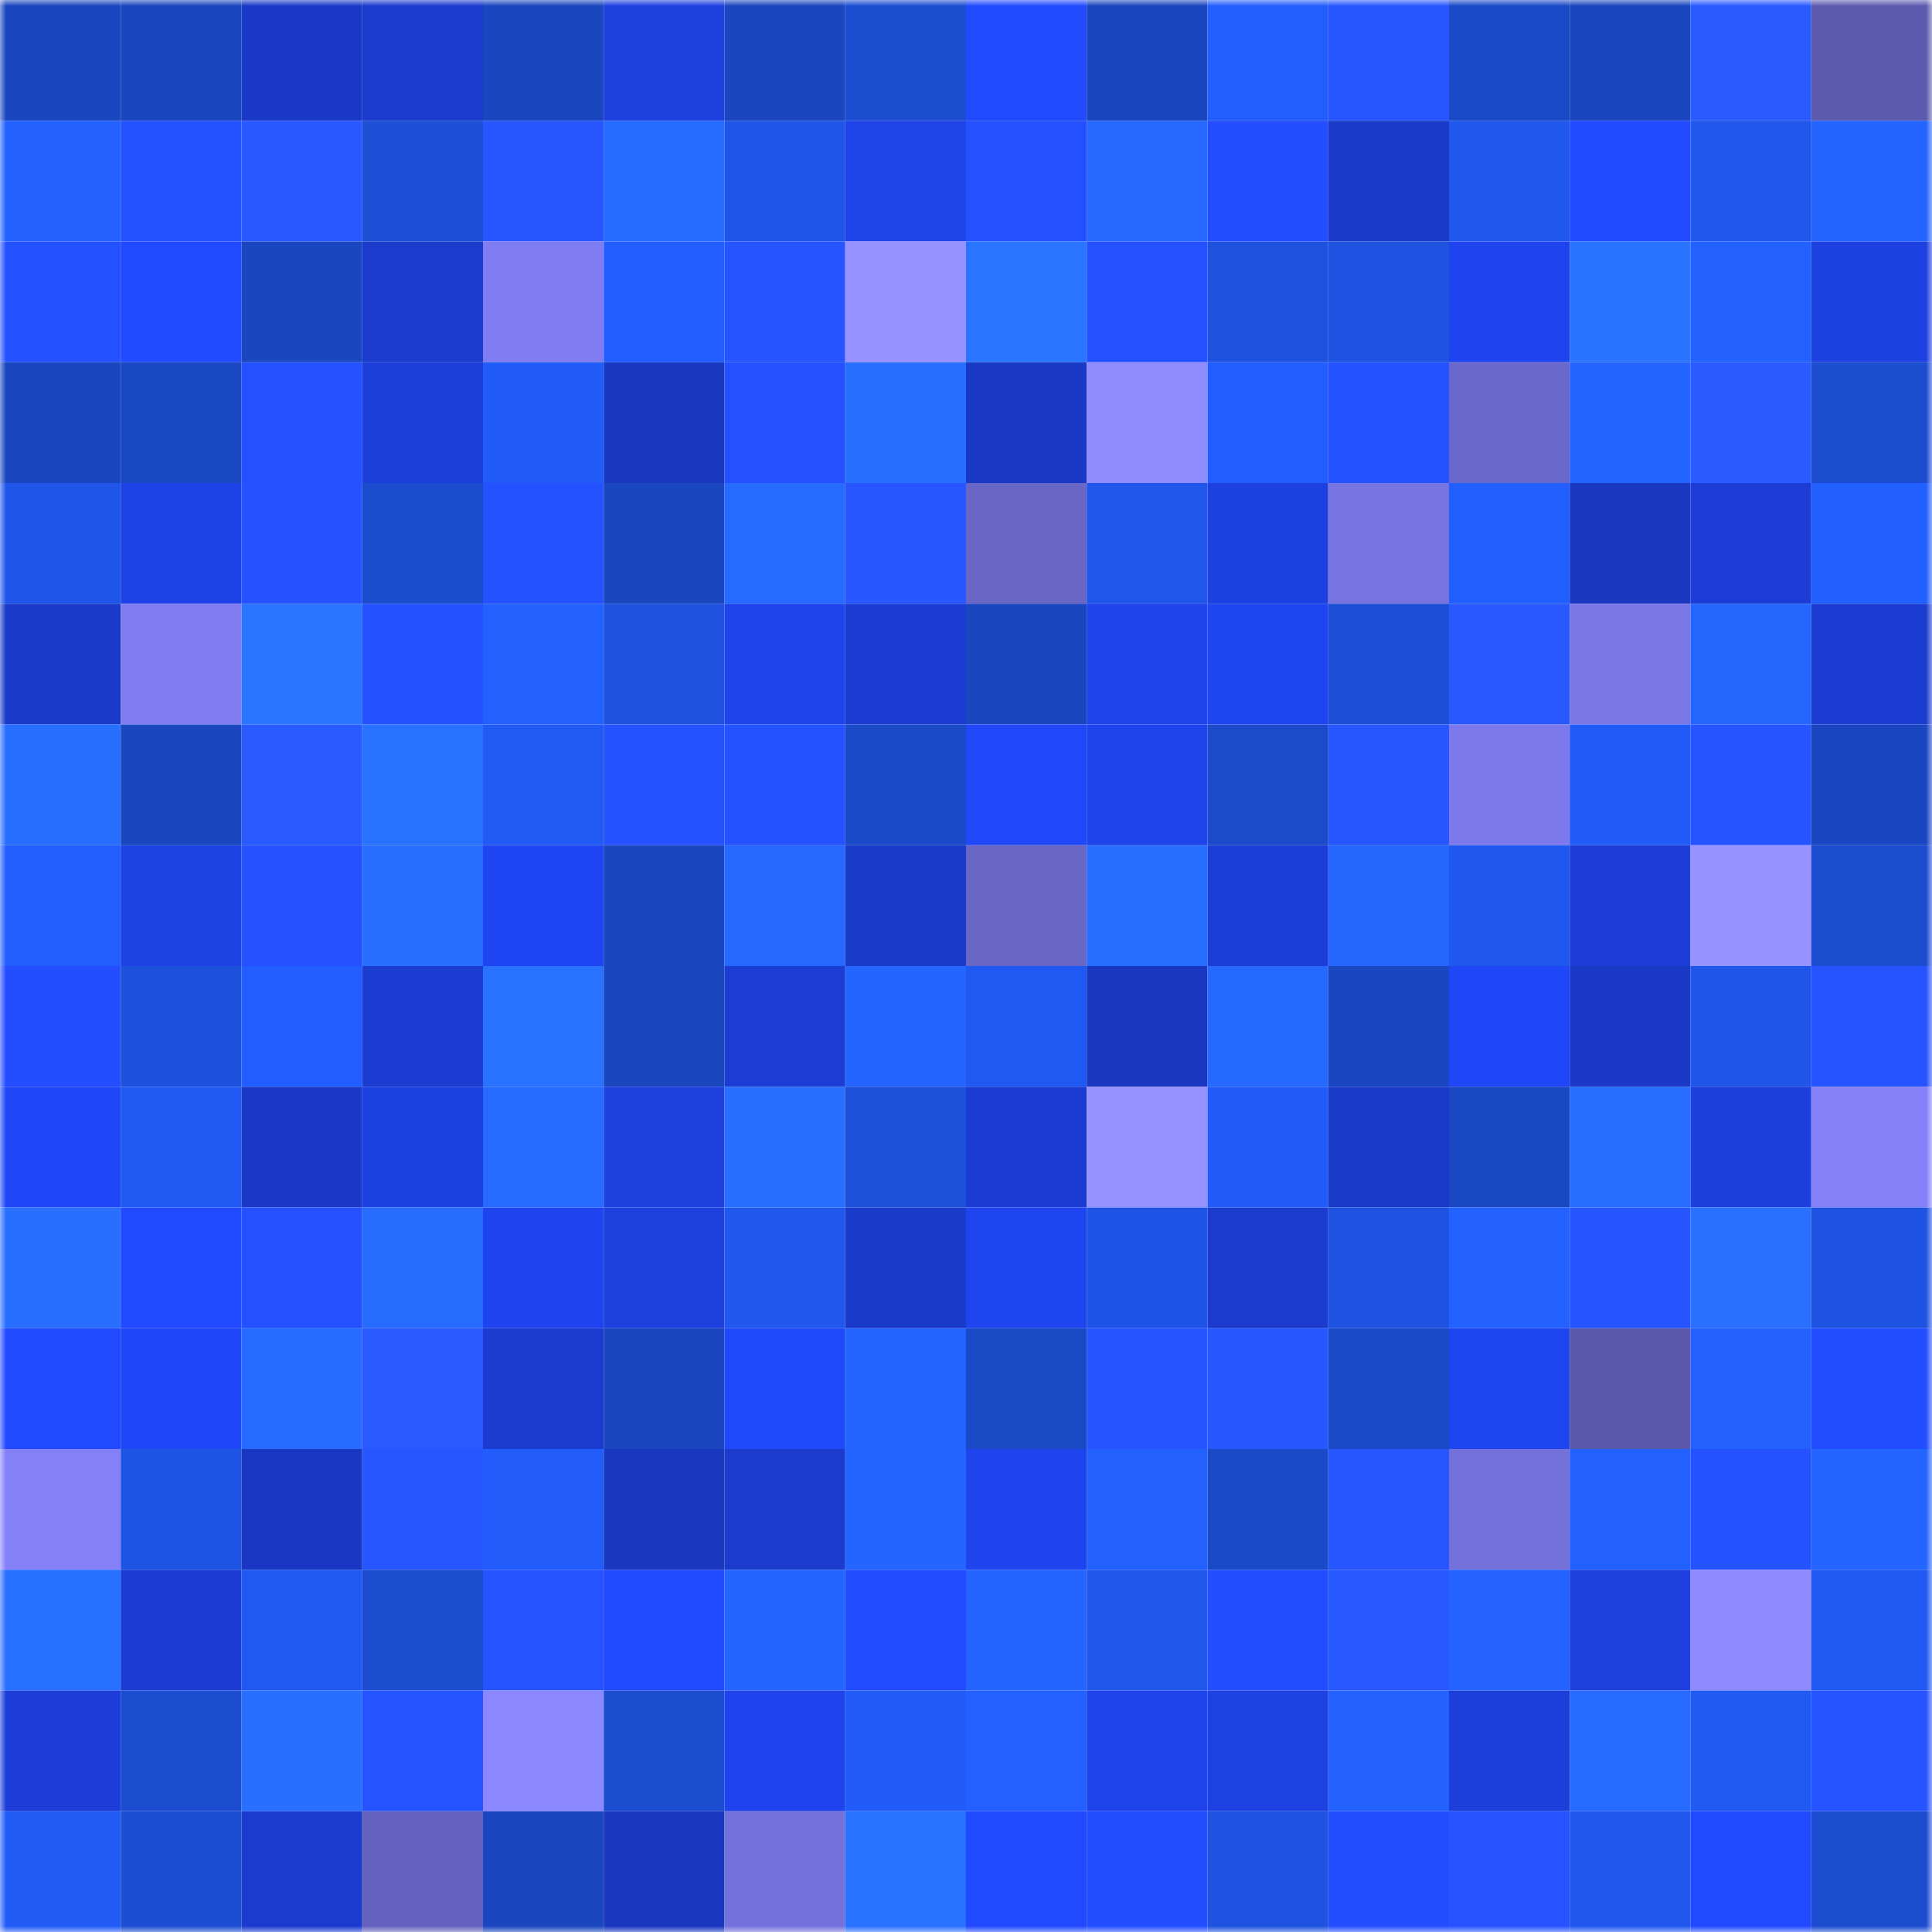 <svg viewBox="0 0 160 160" fill="none" role="img" xmlns="http://www.w3.org/2000/svg" width="240" height="240" name="basenames%2Cqaylya.base.eth"><mask id="411882730" mask-type="alpha" maskUnits="userSpaceOnUse" x="0" y="0" width="160" height="160"><rect width="160" height="160" fill="#FFFFFF"></rect></mask><g mask="url(#411882730)"><rect x="0" y="0" width="10" height="10" fill="#1a47bf"></rect><rect x="10" y="0" width="10" height="10" fill="#1a47bf"></rect><rect x="20" y="0" width="10" height="10" fill="#1a39c6"></rect><rect x="30" y="0" width="10" height="10" fill="#1b3bcd"></rect><rect x="40" y="0" width="10" height="10" fill="#1a47bf"></rect><rect x="50" y="0" width="10" height="10" fill="#1d40df"></rect><rect x="60" y="0" width="10" height="10" fill="#1a47bf"></rect><rect x="70" y="0" width="10" height="10" fill="#1c4dd1"></rect><rect x="80" y="0" width="10" height="10" fill="#214aff"></rect><rect x="90" y="0" width="10" height="10" fill="#1a47bf"></rect><rect x="100" y="0" width="10" height="10" fill="#225efe"></rect><rect x="110" y="0" width="10" height="10" fill="#2756ff"></rect><rect x="120" y="0" width="10" height="10" fill="#1b4ac9"></rect><rect x="130" y="0" width="10" height="10" fill="#1a47bf"></rect><rect x="140" y="0" width="10" height="10" fill="#295bff"></rect><rect x="150" y="0" width="10" height="10" fill="#5c5aaf"></rect><rect x="0" y="10" width="10" height="10" fill="#2362ff"></rect><rect x="10" y="10" width="10" height="10" fill="#2552ff"></rect><rect x="20" y="10" width="10" height="10" fill="#2858ff"></rect><rect x="30" y="10" width="10" height="10" fill="#1c4fd5"></rect><rect x="40" y="10" width="10" height="10" fill="#2756ff"></rect><rect x="50" y="10" width="10" height="10" fill="#266aff"></rect><rect x="60" y="10" width="10" height="10" fill="#1f56e8"></rect><rect x="70" y="10" width="10" height="10" fill="#1e43e9"></rect><rect x="80" y="10" width="10" height="10" fill="#2450ff"></rect><rect x="90" y="10" width="10" height="10" fill="#2567ff"></rect><rect x="100" y="10" width="10" height="10" fill="#234dff"></rect><rect x="110" y="10" width="10" height="10" fill="#1a3ac9"></rect><rect x="120" y="10" width="10" height="10" fill="#2057ec"></rect><rect x="130" y="10" width="10" height="10" fill="#224bff"></rect><rect x="140" y="10" width="10" height="10" fill="#2058ee"></rect><rect x="150" y="10" width="10" height="10" fill="#2465ff"></rect><rect x="0" y="20" width="10" height="10" fill="#2451ff"></rect><rect x="10" y="20" width="10" height="10" fill="#2149ff"></rect><rect x="20" y="20" width="10" height="10" fill="#1a47bf"></rect><rect x="30" y="20" width="10" height="10" fill="#1b3bcd"></rect><rect x="40" y="20" width="10" height="10" fill="#807cf2"></rect><rect x="50" y="20" width="10" height="10" fill="#225eff"></rect><rect x="60" y="20" width="10" height="10" fill="#2654ff"></rect><rect x="70" y="20" width="10" height="10" fill="#9692ff"></rect><rect x="80" y="20" width="10" height="10" fill="#2a75ff"></rect><rect x="90" y="20" width="10" height="10" fill="#2450ff"></rect><rect x="100" y="20" width="10" height="10" fill="#1e52de"></rect><rect x="110" y="20" width="10" height="10" fill="#1e53e1"></rect><rect x="120" y="20" width="10" height="10" fill="#1f44ef"></rect><rect x="130" y="20" width="10" height="10" fill="#2a73ff"></rect><rect x="140" y="20" width="10" height="10" fill="#2361ff"></rect><rect x="150" y="20" width="10" height="10" fill="#1d40e1"></rect><rect x="0" y="30" width="10" height="10" fill="#1a47bf"></rect><rect x="10" y="30" width="10" height="10" fill="#1a48c3"></rect><rect x="20" y="30" width="10" height="10" fill="#2450ff"></rect><rect x="30" y="30" width="10" height="10" fill="#1c3ed9"></rect><rect x="40" y="30" width="10" height="10" fill="#215cf8"></rect><rect x="50" y="30" width="10" height="10" fill="#1937bf"></rect><rect x="60" y="30" width="10" height="10" fill="#2450ff"></rect><rect x="70" y="30" width="10" height="10" fill="#286eff"></rect><rect x="80" y="30" width="10" height="10" fill="#1938c4"></rect><rect x="90" y="30" width="10" height="10" fill="#8f8cff"></rect><rect x="100" y="30" width="10" height="10" fill="#225eff"></rect><rect x="110" y="30" width="10" height="10" fill="#2552ff"></rect><rect x="120" y="30" width="10" height="10" fill="#6b68cb"></rect><rect x="130" y="30" width="10" height="10" fill="#2464ff"></rect><rect x="140" y="30" width="10" height="10" fill="#295bff"></rect><rect x="150" y="30" width="10" height="10" fill="#1c4dd1"></rect><rect x="0" y="40" width="10" height="10" fill="#1f56e9"></rect><rect x="10" y="40" width="10" height="10" fill="#1e42e7"></rect><rect x="20" y="40" width="10" height="10" fill="#2551ff"></rect><rect x="30" y="40" width="10" height="10" fill="#1b4ccd"></rect><rect x="40" y="40" width="10" height="10" fill="#2552ff"></rect><rect x="50" y="40" width="10" height="10" fill="#1a47bf"></rect><rect x="60" y="40" width="10" height="10" fill="#266aff"></rect><rect x="70" y="40" width="10" height="10" fill="#2857ff"></rect><rect x="80" y="40" width="10" height="10" fill="#6966c6"></rect><rect x="90" y="40" width="10" height="10" fill="#1f57eb"></rect><rect x="100" y="40" width="10" height="10" fill="#1d40e1"></rect><rect x="110" y="40" width="10" height="10" fill="#7774e2"></rect><rect x="120" y="40" width="10" height="10" fill="#225fff"></rect><rect x="130" y="40" width="10" height="10" fill="#1937bf"></rect><rect x="140" y="40" width="10" height="10" fill="#1c3dd5"></rect><rect x="150" y="40" width="10" height="10" fill="#225fff"></rect><rect x="0" y="50" width="10" height="10" fill="#1a3aca"></rect><rect x="10" y="50" width="10" height="10" fill="#807df2"></rect><rect x="20" y="50" width="10" height="10" fill="#2a75ff"></rect><rect x="30" y="50" width="10" height="10" fill="#2451ff"></rect><rect x="40" y="50" width="10" height="10" fill="#2361ff"></rect><rect x="50" y="50" width="10" height="10" fill="#1e52df"></rect><rect x="60" y="50" width="10" height="10" fill="#1e43ea"></rect><rect x="70" y="50" width="10" height="10" fill="#1b3cd1"></rect><rect x="80" y="50" width="10" height="10" fill="#1a47c0"></rect><rect x="90" y="50" width="10" height="10" fill="#1e43eb"></rect><rect x="100" y="50" width="10" height="10" fill="#1f45f0"></rect><rect x="110" y="50" width="10" height="10" fill="#1c4fd5"></rect><rect x="120" y="50" width="10" height="10" fill="#2859ff"></rect><rect x="130" y="50" width="10" height="10" fill="#7a77e7"></rect><rect x="140" y="50" width="10" height="10" fill="#2566ff"></rect><rect x="150" y="50" width="10" height="10" fill="#1b3cd1"></rect><rect x="0" y="60" width="10" height="10" fill="#286eff"></rect><rect x="10" y="60" width="10" height="10" fill="#1a47bf"></rect><rect x="20" y="60" width="10" height="10" fill="#295aff"></rect><rect x="30" y="60" width="10" height="10" fill="#2971ff"></rect><rect x="40" y="60" width="10" height="10" fill="#215af5"></rect><rect x="50" y="60" width="10" height="10" fill="#2552ff"></rect><rect x="60" y="60" width="10" height="10" fill="#2552ff"></rect><rect x="70" y="60" width="10" height="10" fill="#1b4ac9"></rect><rect x="80" y="60" width="10" height="10" fill="#2047f8"></rect><rect x="90" y="60" width="10" height="10" fill="#1e43eb"></rect><rect x="100" y="60" width="10" height="10" fill="#1b4aca"></rect><rect x="110" y="60" width="10" height="10" fill="#2756ff"></rect><rect x="120" y="60" width="10" height="10" fill="#7d79ec"></rect><rect x="130" y="60" width="10" height="10" fill="#215bf7"></rect><rect x="140" y="60" width="10" height="10" fill="#2655ff"></rect><rect x="150" y="60" width="10" height="10" fill="#1a47c1"></rect><rect x="0" y="70" width="10" height="10" fill="#225efe"></rect><rect x="10" y="70" width="10" height="10" fill="#1d41e3"></rect><rect x="20" y="70" width="10" height="10" fill="#2551ff"></rect><rect x="30" y="70" width="10" height="10" fill="#286eff"></rect><rect x="40" y="70" width="10" height="10" fill="#1f45f3"></rect><rect x="50" y="70" width="10" height="10" fill="#1a47bf"></rect><rect x="60" y="70" width="10" height="10" fill="#2567ff"></rect><rect x="70" y="70" width="10" height="10" fill="#1a3ac9"></rect><rect x="80" y="70" width="10" height="10" fill="#6966c6"></rect><rect x="90" y="70" width="10" height="10" fill="#276dff"></rect><rect x="100" y="70" width="10" height="10" fill="#1c3ed8"></rect><rect x="110" y="70" width="10" height="10" fill="#2566ff"></rect><rect x="120" y="70" width="10" height="10" fill="#2058ef"></rect><rect x="130" y="70" width="10" height="10" fill="#1c3ed7"></rect><rect x="140" y="70" width="10" height="10" fill="#9692ff"></rect><rect x="150" y="70" width="10" height="10" fill="#1c4dd1"></rect><rect x="0" y="80" width="10" height="10" fill="#234dff"></rect><rect x="10" y="80" width="10" height="10" fill="#1d51db"></rect><rect x="20" y="80" width="10" height="10" fill="#225eff"></rect><rect x="30" y="80" width="10" height="10" fill="#1b3cd1"></rect><rect x="40" y="80" width="10" height="10" fill="#2972ff"></rect><rect x="50" y="80" width="10" height="10" fill="#1a47bf"></rect><rect x="60" y="80" width="10" height="10" fill="#1b3dd4"></rect><rect x="70" y="80" width="10" height="10" fill="#2465ff"></rect><rect x="80" y="80" width="10" height="10" fill="#2059f2"></rect><rect x="90" y="80" width="10" height="10" fill="#1937bf"></rect><rect x="100" y="80" width="10" height="10" fill="#2669ff"></rect><rect x="110" y="80" width="10" height="10" fill="#1a47c1"></rect><rect x="120" y="80" width="10" height="10" fill="#2047f7"></rect><rect x="130" y="80" width="10" height="10" fill="#1a39c7"></rect><rect x="140" y="80" width="10" height="10" fill="#1f56e9"></rect><rect x="150" y="80" width="10" height="10" fill="#2553ff"></rect><rect x="0" y="90" width="10" height="10" fill="#2047f7"></rect><rect x="10" y="90" width="10" height="10" fill="#205af3"></rect><rect x="20" y="90" width="10" height="10" fill="#1a39c6"></rect><rect x="30" y="90" width="10" height="10" fill="#1d40e1"></rect><rect x="40" y="90" width="10" height="10" fill="#276aff"></rect><rect x="50" y="90" width="10" height="10" fill="#1d40df"></rect><rect x="60" y="90" width="10" height="10" fill="#286fff"></rect><rect x="70" y="90" width="10" height="10" fill="#1d50d9"></rect><rect x="80" y="90" width="10" height="10" fill="#1b3cd2"></rect><rect x="90" y="90" width="10" height="10" fill="#9591ff"></rect><rect x="100" y="90" width="10" height="10" fill="#215cfa"></rect><rect x="110" y="90" width="10" height="10" fill="#1a3ac9"></rect><rect x="120" y="90" width="10" height="10" fill="#1a48c2"></rect><rect x="130" y="90" width="10" height="10" fill="#276dff"></rect><rect x="140" y="90" width="10" height="10" fill="#1d3fdd"></rect><rect x="150" y="90" width="10" height="10" fill="#8380f8"></rect><rect x="0" y="100" width="10" height="10" fill="#286eff"></rect><rect x="10" y="100" width="10" height="10" fill="#2149ff"></rect><rect x="20" y="100" width="10" height="10" fill="#2450ff"></rect><rect x="30" y="100" width="10" height="10" fill="#276cff"></rect><rect x="40" y="100" width="10" height="10" fill="#1f44ef"></rect><rect x="50" y="100" width="10" height="10" fill="#1d40df"></rect><rect x="60" y="100" width="10" height="10" fill="#2058ee"></rect><rect x="70" y="100" width="10" height="10" fill="#1a3ac9"></rect><rect x="80" y="100" width="10" height="10" fill="#1f45f0"></rect><rect x="90" y="100" width="10" height="10" fill="#1f55e7"></rect><rect x="100" y="100" width="10" height="10" fill="#1b3bcf"></rect><rect x="110" y="100" width="10" height="10" fill="#1e53e1"></rect><rect x="120" y="100" width="10" height="10" fill="#2362ff"></rect><rect x="130" y="100" width="10" height="10" fill="#2655ff"></rect><rect x="140" y="100" width="10" height="10" fill="#2970ff"></rect><rect x="150" y="100" width="10" height="10" fill="#1e53e1"></rect><rect x="0" y="110" width="10" height="10" fill="#2149ff"></rect><rect x="10" y="110" width="10" height="10" fill="#2047f7"></rect><rect x="20" y="110" width="10" height="10" fill="#266aff"></rect><rect x="30" y="110" width="10" height="10" fill="#295aff"></rect><rect x="40" y="110" width="10" height="10" fill="#1b3bce"></rect><rect x="50" y="110" width="10" height="10" fill="#1a47bf"></rect><rect x="60" y="110" width="10" height="10" fill="#2048fb"></rect><rect x="70" y="110" width="10" height="10" fill="#2465ff"></rect><rect x="80" y="110" width="10" height="10" fill="#1a49c5"></rect><rect x="90" y="110" width="10" height="10" fill="#2655ff"></rect><rect x="100" y="110" width="10" height="10" fill="#2757ff"></rect><rect x="110" y="110" width="10" height="10" fill="#1b4ac9"></rect><rect x="120" y="110" width="10" height="10" fill="#1f45f1"></rect><rect x="130" y="110" width="10" height="10" fill="#5c59ad"></rect><rect x="140" y="110" width="10" height="10" fill="#2361ff"></rect><rect x="150" y="110" width="10" height="10" fill="#234eff"></rect><rect x="0" y="120" width="10" height="10" fill="#8380f8"></rect><rect x="10" y="120" width="10" height="10" fill="#1e54e3"></rect><rect x="20" y="120" width="10" height="10" fill="#1937c2"></rect><rect x="30" y="120" width="10" height="10" fill="#2756ff"></rect><rect x="40" y="120" width="10" height="10" fill="#225dfc"></rect><rect x="50" y="120" width="10" height="10" fill="#1937bf"></rect><rect x="60" y="120" width="10" height="10" fill="#1b3bcd"></rect><rect x="70" y="120" width="10" height="10" fill="#2465ff"></rect><rect x="80" y="120" width="10" height="10" fill="#1f43ec"></rect><rect x="90" y="120" width="10" height="10" fill="#2361ff"></rect><rect x="100" y="120" width="10" height="10" fill="#1b4ac9"></rect><rect x="110" y="120" width="10" height="10" fill="#2756ff"></rect><rect x="120" y="120" width="10" height="10" fill="#7471db"></rect><rect x="130" y="120" width="10" height="10" fill="#2361ff"></rect><rect x="140" y="120" width="10" height="10" fill="#2552ff"></rect><rect x="150" y="120" width="10" height="10" fill="#2465ff"></rect><rect x="0" y="130" width="10" height="10" fill="#2870ff"></rect><rect x="10" y="130" width="10" height="10" fill="#1b3cd3"></rect><rect x="20" y="130" width="10" height="10" fill="#2059f1"></rect><rect x="30" y="130" width="10" height="10" fill="#1c4dd1"></rect><rect x="40" y="130" width="10" height="10" fill="#2553ff"></rect><rect x="50" y="130" width="10" height="10" fill="#2149ff"></rect><rect x="60" y="130" width="10" height="10" fill="#2565ff"></rect><rect x="70" y="130" width="10" height="10" fill="#224cff"></rect><rect x="80" y="130" width="10" height="10" fill="#2464ff"></rect><rect x="90" y="130" width="10" height="10" fill="#1f57eb"></rect><rect x="100" y="130" width="10" height="10" fill="#234eff"></rect><rect x="110" y="130" width="10" height="10" fill="#2859ff"></rect><rect x="120" y="130" width="10" height="10" fill="#2463ff"></rect><rect x="130" y="130" width="10" height="10" fill="#1d40df"></rect><rect x="140" y="130" width="10" height="10" fill="#8d8aff"></rect><rect x="150" y="130" width="10" height="10" fill="#2059f1"></rect><rect x="0" y="140" width="10" height="10" fill="#1c3dd7"></rect><rect x="10" y="140" width="10" height="10" fill="#1c4ccf"></rect><rect x="20" y="140" width="10" height="10" fill="#286eff"></rect><rect x="30" y="140" width="10" height="10" fill="#2553ff"></rect><rect x="40" y="140" width="10" height="10" fill="#8a87ff"></rect><rect x="50" y="140" width="10" height="10" fill="#1c4ccf"></rect><rect x="60" y="140" width="10" height="10" fill="#1f44ed"></rect><rect x="70" y="140" width="10" height="10" fill="#215cf9"></rect><rect x="80" y="140" width="10" height="10" fill="#2360ff"></rect><rect x="90" y="140" width="10" height="10" fill="#1e43eb"></rect><rect x="100" y="140" width="10" height="10" fill="#1d41e2"></rect><rect x="110" y="140" width="10" height="10" fill="#2362ff"></rect><rect x="120" y="140" width="10" height="10" fill="#1c3fdb"></rect><rect x="130" y="140" width="10" height="10" fill="#266aff"></rect><rect x="140" y="140" width="10" height="10" fill="#205af3"></rect><rect x="150" y="140" width="10" height="10" fill="#2553ff"></rect><rect x="0" y="150" width="10" height="10" fill="#215bf6"></rect><rect x="10" y="150" width="10" height="10" fill="#1c4ed3"></rect><rect x="20" y="150" width="10" height="10" fill="#1b3bcf"></rect><rect x="30" y="150" width="10" height="10" fill="#6462be"></rect><rect x="40" y="150" width="10" height="10" fill="#1a47bf"></rect><rect x="50" y="150" width="10" height="10" fill="#1937bf"></rect><rect x="60" y="150" width="10" height="10" fill="#7471dc"></rect><rect x="70" y="150" width="10" height="10" fill="#2971ff"></rect><rect x="80" y="150" width="10" height="10" fill="#2149fe"></rect><rect x="90" y="150" width="10" height="10" fill="#234dff"></rect><rect x="100" y="150" width="10" height="10" fill="#1e52e0"></rect><rect x="110" y="150" width="10" height="10" fill="#234eff"></rect><rect x="120" y="150" width="10" height="10" fill="#2653ff"></rect><rect x="130" y="150" width="10" height="10" fill="#2058ef"></rect><rect x="140" y="150" width="10" height="10" fill="#214aff"></rect><rect x="150" y="150" width="10" height="10" fill="#1c4dd1"></rect></g></svg>